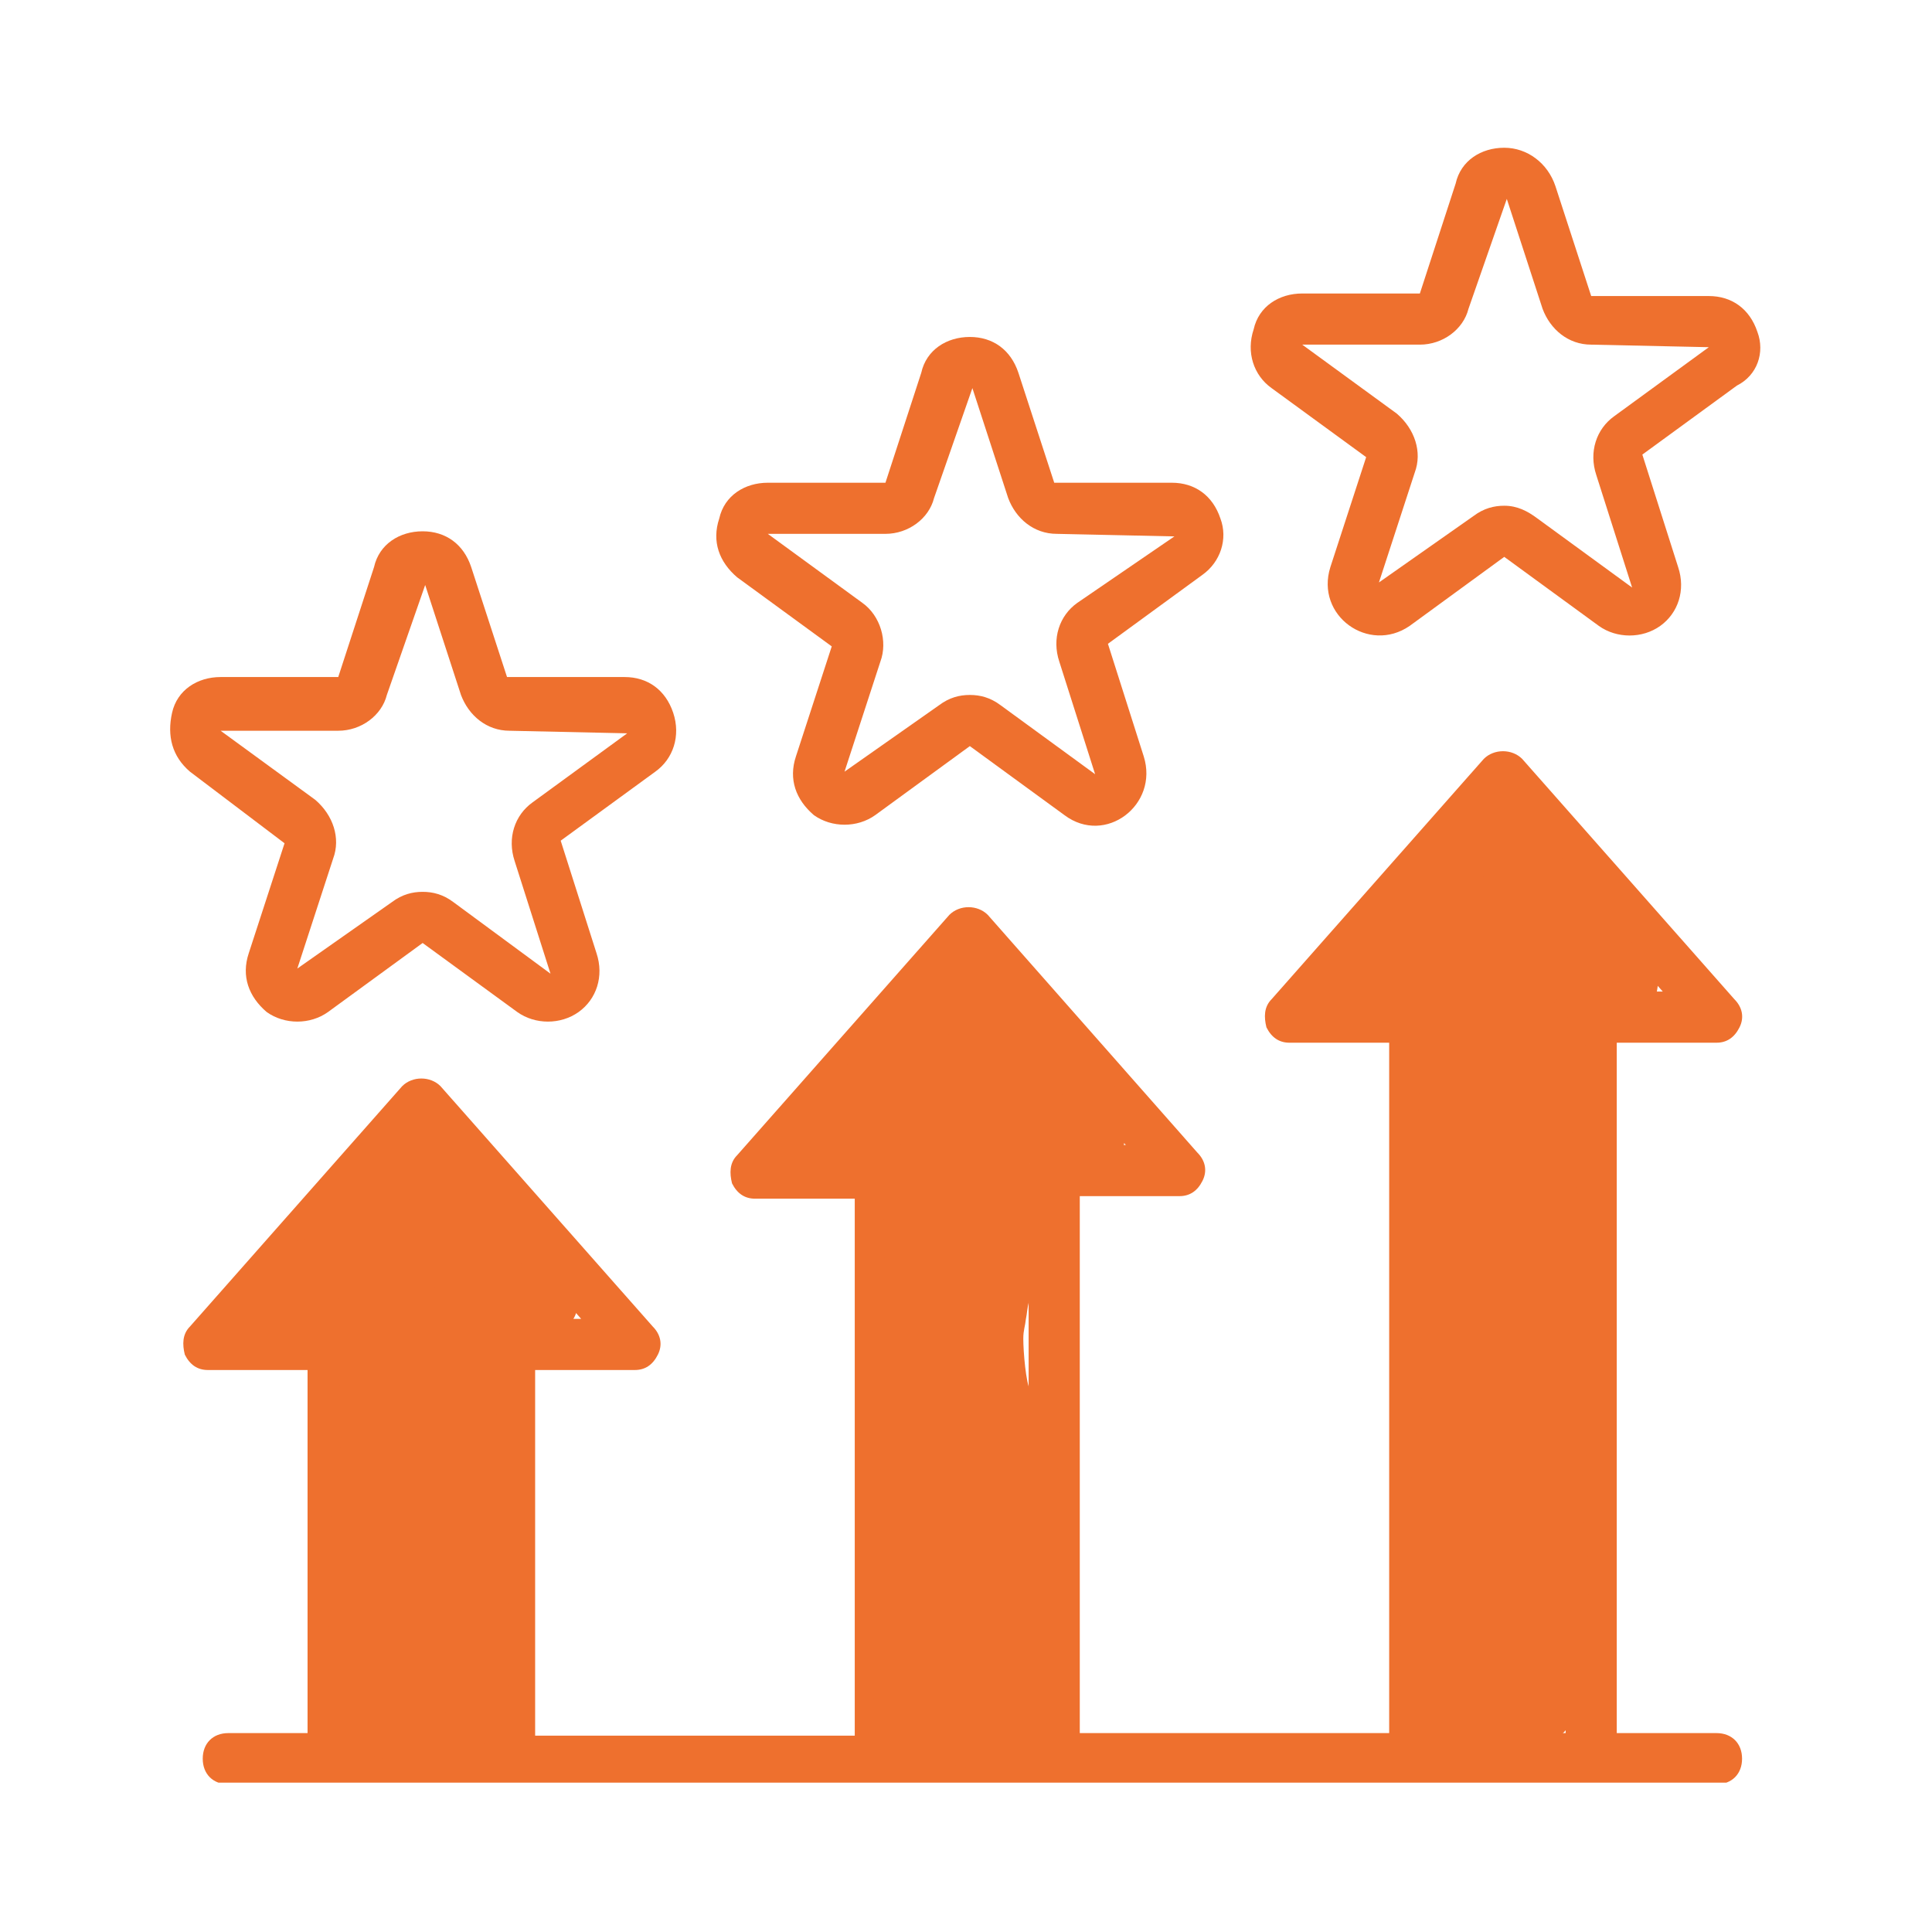 <svg xmlns="http://www.w3.org/2000/svg" xmlns:xlink="http://www.w3.org/1999/xlink" width="300" zoomAndPan="magnify" viewBox="0 0 224.88 225" height="300" preserveAspectRatio="xMidYMid meet" version="1.0"><defs><clipPath id="e9803cddd4"><path d="M 21 87 L 203 87 L 203 207.605 L 21 207.605 Z M 21 87 " clip-rule="nonzero"/></clipPath><clipPath id="3361158764"><path d="M 145 17.207 L 205 17.207 L 205 75 L 145 75 Z M 145 17.207 " clip-rule="nonzero"/></clipPath><clipPath id="7fec54579d"><path d="M 54.379 143.043 L 67.574 143.043 L 67.574 156.617 L 54.379 156.617 Z M 54.379 143.043 " clip-rule="nonzero"/></clipPath><clipPath id="c1ea34b45d"><path d="M 67.539 147.805 C 67.539 152.078 67.09 153.203 66.414 154.027 C 65.816 154.777 64.84 155.527 63.867 155.977 C 62.965 156.426 61.766 156.652 60.719 156.578 C 59.668 156.5 58.543 156.125 57.645 155.602 C 56.746 155.078 55.922 154.18 55.32 153.352 C 54.797 152.453 54.422 151.254 54.422 150.203 C 54.348 149.23 54.57 148.031 54.945 147.055 C 55.395 146.082 56.145 145.184 56.969 144.508 C 57.793 143.91 58.918 143.383 59.895 143.16 C 60.941 143.008 62.141 143.082 63.117 143.383 C 64.164 143.684 65.891 145.031 65.891 145.031 " clip-rule="nonzero"/></clipPath><clipPath id="54d2a33fdd"><path d="M 29.91 143.312 L 45 143.312 L 45 157.172 L 29.91 157.172 Z M 29.91 143.312 " clip-rule="nonzero"/></clipPath><clipPath id="121972e47e"><path d="M 37.855 143.383 C 42.426 144.957 43.703 146.156 44.301 147.43 C 44.902 148.707 44.902 150.578 44.75 151.777 C 44.676 152.605 44.453 153.129 43.926 153.805 C 43.25 154.777 41.68 156.125 40.629 156.578 C 39.879 156.953 39.277 157.102 38.453 157.102 C 37.328 157.027 35.305 156.5 34.258 155.902 C 33.582 155.453 33.133 155.078 32.684 154.402 C 32.082 153.43 31.41 151.402 31.332 150.281 C 31.258 149.457 31.484 148.781 31.707 148.105 C 31.934 147.43 32.156 146.758 32.684 146.156 C 33.508 145.258 35.23 144.133 36.281 143.758 C 37.105 143.457 37.703 143.383 38.531 143.457 C 39.652 143.684 41.527 144.207 42.504 145.109 C 43.551 146.008 44.453 147.73 44.75 148.855 C 44.977 149.605 45.051 150.203 44.902 151.031 C 44.676 152.152 43.777 154.027 43.027 155.004 C 42.504 155.602 42.051 155.977 41.305 156.277 C 40.18 156.727 38.305 157.027 37.031 157.027 C 35.906 156.953 35.008 156.727 34.105 156.277 C 33.133 155.828 32.156 155.227 31.484 154.328 C 30.734 153.203 30.059 151.105 29.984 149.754 C 29.984 148.629 30.359 147.582 30.883 146.684 C 31.484 145.707 32.156 144.883 33.207 144.359 C 34.406 143.684 37.855 143.383 37.855 143.383 " clip-rule="nonzero"/></clipPath><clipPath id="3809ed040e"><path d="M 29.793 144.164 L 42.988 144.164 L 42.988 157.742 L 29.793 157.742 Z M 29.793 144.164 " clip-rule="nonzero"/></clipPath><clipPath id="bf0a2c55ff"><path d="M 42.953 148.93 C 42.953 153.203 42.504 154.328 41.828 155.152 C 41.227 155.977 40.254 156.652 39.277 157.102 C 38.379 157.551 37.18 157.777 36.129 157.699 C 35.082 157.625 33.957 157.25 33.059 156.727 C 32.156 156.203 31.332 155.379 30.734 154.477 C 30.207 153.578 29.836 152.379 29.836 151.328 C 29.758 150.355 29.984 149.156 30.359 148.18 C 30.809 147.207 31.559 146.309 32.383 145.633 C 33.207 145.031 34.332 144.508 35.305 144.359 C 36.355 144.133 37.555 144.207 38.531 144.508 C 39.578 144.809 41.305 146.156 41.305 146.156 " clip-rule="nonzero"/></clipPath><clipPath id="f14167f165"><path d="M 40.227 189.754 L 53.777 189.754 L 53.777 204.145 L 40.227 204.145 Z M 40.227 189.754 " clip-rule="nonzero"/></clipPath><clipPath id="2668f56e2d"><path d="M 40.555 199.078 C 40.328 194.73 41.152 192.934 41.828 191.957 C 42.352 191.359 42.801 190.984 43.551 190.609 C 44.602 190.16 46.625 189.707 47.824 189.785 C 48.648 189.859 49.25 190.008 49.922 190.457 C 50.898 191.059 52.398 192.48 52.996 193.531 C 53.445 194.207 53.598 194.73 53.672 195.629 C 53.672 196.754 53.52 198.629 52.848 199.828 C 52.172 201.027 50.598 202.227 49.625 202.75 C 48.875 203.125 48.273 203.277 47.449 203.277 C 46.324 203.277 44.301 202.75 43.25 202.227 C 42.504 201.852 42.051 201.328 41.602 200.805 C 41.152 200.203 40.777 199.68 40.555 198.855 C 40.254 197.73 40.18 195.707 40.402 194.508 C 40.629 193.758 40.852 193.23 41.379 192.559 C 42.129 191.656 43.625 190.457 44.902 190.008 C 46.25 189.633 48.125 189.859 49.25 190.16 C 50.074 190.383 50.523 190.684 51.199 191.207 C 52.023 192.031 53.148 193.457 53.52 194.883 C 53.895 196.531 53.895 199.004 53.148 200.578 C 52.473 201.926 50.973 203.203 49.547 203.727 C 48.199 204.25 46.102 204.176 44.75 203.727 C 43.703 203.426 42.801 202.676 42.129 201.926 C 41.379 201.102 40.555 199.078 40.555 199.078 " clip-rule="nonzero"/></clipPath><clipPath id="14d385abe9"><path d="M 45.504 190.16 L 59.367 190.16 L 59.367 204.176 L 45.504 204.176 Z M 45.504 190.16 " clip-rule="nonzero"/></clipPath><clipPath id="7847a72dee"><path d="M 46.25 199.977 C 45.574 196.754 45.949 194.73 46.398 193.684 C 46.773 192.934 47.148 192.48 47.824 191.957 C 48.723 191.207 50.375 190.309 51.723 190.234 C 53.148 190.082 54.945 190.684 55.922 191.281 C 56.668 191.656 57.121 192.184 57.57 192.707 C 58.02 193.309 58.469 193.832 58.695 194.582 C 58.992 195.707 59.07 197.805 58.844 198.93 C 58.617 199.754 58.395 200.277 57.867 200.879 C 57.121 201.777 55.621 203.051 54.348 203.426 C 52.996 203.875 51.121 203.652 50 203.352 C 49.25 203.125 48.648 202.676 48.125 202.227 C 47.523 201.777 47 201.328 46.625 200.652 C 46.102 199.605 45.574 197.578 45.574 196.457 C 45.574 195.629 45.727 195.031 46.102 194.281 C 46.625 193.309 47.824 191.734 48.949 191.059 C 50.148 190.383 52.098 190.234 53.223 190.234 C 54.047 190.309 54.645 190.457 55.32 190.906 C 56.297 191.508 57.719 192.707 58.395 193.906 C 59.07 195.254 59.52 197.203 59.219 198.703 C 58.918 200.129 57.867 201.852 56.746 202.828 C 55.547 203.727 53.52 204.176 52.098 204.176 C 50.973 204.176 49.922 203.727 49.023 203.203 C 48.125 202.676 46.699 200.879 46.699 200.879 " clip-rule="nonzero"/></clipPath><clipPath id="17c52e9f72"><path d="M 38.789 191.316 L 52.059 191.316 L 52.059 204.891 L 38.789 204.891 Z M 38.789 191.316 " clip-rule="nonzero"/></clipPath><clipPath id="bb789f2c0c"><path d="M 52.023 196.082 C 52.023 200.352 51.496 201.402 50.898 202.227 C 50.223 203.051 49.25 203.801 48.348 204.25 C 47.375 204.699 46.176 204.926 45.125 204.852 C 44.078 204.777 42.953 204.402 42.051 203.875 C 41.152 203.352 40.328 202.453 39.805 201.551 C 39.277 200.727 38.902 199.527 38.828 198.48 C 38.754 197.43 38.98 196.305 39.43 195.332 C 39.805 194.355 40.555 193.457 41.379 192.781 C 42.203 192.109 43.328 191.656 44.375 191.434 C 45.352 191.281 46.551 191.359 47.598 191.656 C 48.574 191.957 50.297 193.309 50.297 193.309 " clip-rule="nonzero"/></clipPath><clipPath id="fd2e10b698"><path d="M 37.684 137.062 L 60.773 137.062 L 60.773 200.32 L 37.684 200.32 Z M 37.684 137.062 " clip-rule="nonzero"/></clipPath><clipPath id="8fc627935c"><path d="M 41.152 193.156 C 44.602 170.742 45.574 169.543 46.926 168.719 C 48.273 167.895 50.449 167.52 52.023 167.746 C 53.598 168.047 55.395 169.32 56.371 170.445 C 57.195 171.344 57.645 172.469 57.867 173.594 C 58.02 174.719 57.57 175.691 57.645 177.039 C 57.793 178.988 58.918 181.465 59.07 184.012 C 59.293 186.934 59.293 191.207 58.395 193.758 C 57.793 195.629 56.594 197.203 55.395 198.18 C 54.348 198.93 53.148 199.305 51.949 199.453 C 50.824 199.605 49.473 199.453 48.426 199.004 C 47.301 198.629 46.176 197.805 45.426 196.98 C 44.602 196.082 44.227 195.105 43.703 193.758 C 43.027 191.582 42.504 188.133 42.277 184.762 C 41.902 180.34 40.402 173.816 42.277 169.543 C 44.152 165.273 50.672 158.824 53.445 159.125 C 55.547 159.352 57.57 163.621 58.242 166.172 C 58.918 168.57 58.168 170.895 57.793 173.891 C 57.195 178.164 56.219 185.586 54.57 189.484 C 53.52 192.109 51.723 194.508 50.449 195.48 C 49.848 196.004 49.473 196.156 48.723 196.305 C 47.75 196.605 46.176 196.828 44.902 196.605 C 43.703 196.379 42.426 195.781 41.453 195.031 C 40.477 194.281 39.578 193.156 39.055 192.031 C 38.531 190.984 38.23 189.559 38.305 188.285 C 38.379 187.086 38.828 185.734 39.43 184.688 C 40.027 183.562 41.754 181.762 42.129 181.914 C 42.652 182.289 39.879 192.184 39.129 192.184 C 38.531 192.184 37.93 188.211 37.781 185.359 C 37.555 180.637 39.652 171.941 39.73 166.246 C 39.805 161.598 38.68 156.578 38.98 153.578 C 39.129 151.93 39.355 150.953 39.953 149.832 C 40.477 148.707 41.305 147.582 42.504 146.906 C 43.926 146.008 46.477 145.406 48.125 145.48 C 49.473 145.559 50.672 146.082 51.797 146.906 C 53.07 147.883 54.195 149.68 55.094 151.629 C 56.219 154.328 57.27 159.199 57.27 161.75 C 57.27 163.324 57.043 164.449 56.371 165.57 C 55.547 167.07 53.82 168.871 52.098 169.543 C 50.449 170.219 47.898 170.07 46.324 169.621 C 44.977 169.246 43.926 168.57 43.027 167.445 C 41.977 166.172 41.004 163.996 40.93 162.125 C 40.777 160.023 42.203 158.227 42.801 155.602 C 43.551 151.777 43.477 144.359 44.824 141.508 C 45.5 140.012 46.25 139.262 47.449 138.586 C 48.875 137.688 51.273 136.938 53.07 137.16 C 54.871 137.387 57.043 138.512 58.242 139.859 C 59.441 141.211 60.27 143.535 60.344 145.332 C 60.344 146.98 59.441 149.082 58.617 150.281 C 58.094 151.105 57.418 151.629 56.746 152.152 C 55.996 152.605 55.32 153.055 54.27 153.203 C 52.922 153.504 50.598 153.578 49.023 152.977 C 47.523 152.305 45.875 150.73 45.051 149.531 C 44.453 148.707 44.227 147.957 44.078 147.055 C 43.852 146.23 43.777 145.406 43.926 144.434 C 44.227 143.008 45.277 140.762 46.102 139.637 C 46.773 138.887 47.301 138.438 48.273 138.062 C 49.547 137.461 51.797 136.938 53.445 137.238 C 55.094 137.461 57.043 138.734 58.094 139.637 C 58.844 140.309 59.219 141.059 59.594 141.883 C 59.969 142.633 60.27 143.457 60.27 144.434 C 60.344 145.855 59.742 148.258 59.145 149.531 C 58.695 150.43 58.242 151.031 57.418 151.555 C 56.297 152.379 53.973 153.352 52.547 153.504 C 51.574 153.652 50.824 153.578 49.922 153.203 C 48.574 152.754 46.551 151.629 45.574 150.281 C 44.527 149.004 43.926 146.906 43.852 145.332 C 43.852 143.984 44.227 142.633 44.824 141.508 C 45.426 140.387 46.398 139.262 47.449 138.586 C 48.5 137.836 49.848 137.312 51.121 137.16 C 52.398 137.012 53.82 137.16 55.02 137.613 C 56.219 138.062 57.418 138.887 58.242 139.859 C 59.07 140.836 59.668 141.809 60.117 143.383 C 60.793 146.082 60.941 151.328 60.27 155.227 C 59.441 159.273 57.496 164.82 55.32 167.223 C 53.82 168.871 51.871 169.695 50.223 170.07 C 48.875 170.293 47.523 170.07 46.324 169.621 C 45.125 169.246 43.926 168.422 43.027 167.445 C 42.203 166.547 41.754 165.57 41.152 164.074 C 40.254 161.523 38.902 156.203 38.98 153.578 C 38.98 152.004 39.355 150.953 39.953 149.832 C 40.477 148.707 41.453 147.582 42.504 146.906 C 43.551 146.156 44.902 145.633 46.176 145.48 C 47.375 145.332 48.875 145.559 50 146.008 C 51.199 146.457 52.398 147.281 53.223 148.18 C 54.121 149.156 54.645 150.055 55.094 151.629 C 55.77 154.477 55.395 159.426 55.246 164.148 C 55.02 170.219 54.496 179.438 53.445 185.137 C 52.695 189.258 52.398 193.758 50.449 195.48 C 49.098 196.754 46.551 196.754 44.902 196.605 C 43.625 196.457 42.426 195.781 41.453 195.031 C 40.477 194.281 39.504 193.309 39.055 192.031 C 38.453 190.535 38.156 188.133 38.68 186.41 C 39.129 184.762 42.352 182.738 42.129 181.914 C 41.977 181.465 40.555 181.84 40.254 181.238 C 39.277 179.516 41.152 167.969 42.652 167.594 C 43.777 167.371 44.902 172.316 46.926 172.918 C 49.547 173.742 55.922 168.121 57.867 169.543 C 60.043 171.195 57.27 180.562 57.57 184.688 C 57.719 187.535 58.844 189.785 58.617 191.957 C 58.469 193.758 57.867 195.707 56.746 196.98 C 55.621 198.18 53.672 199.23 51.949 199.453 C 50.297 199.68 48.125 199.078 46.773 198.18 C 45.426 197.203 44.375 195.93 43.703 193.758 C 42.426 189.484 42.727 176.516 43.777 172.77 C 44.227 171.27 44.676 170.594 45.574 169.77 C 46.699 168.797 48.648 167.746 50.223 167.672 C 51.871 167.594 53.895 168.195 55.172 169.168 C 56.445 170.145 57.418 171.492 57.867 173.594 C 58.77 177.941 56.445 191.059 54.723 195.254 C 53.895 197.203 53.07 198.328 51.797 199.152 C 50.523 199.977 48.5 200.43 47 200.203 C 45.5 199.977 43.703 198.93 42.727 197.805 C 41.754 196.605 41.152 193.156 41.152 193.156 " clip-rule="nonzero"/></clipPath><clipPath id="2eaead75b2"><path d="M 40.758 131.293 L 54.363 131.293 L 54.363 145.355 L 40.758 145.355 Z M 40.758 131.293 " clip-rule="nonzero"/></clipPath><clipPath id="9aa3b87869"><path d="M 54.348 138.586 C 53.52 141.809 52.32 143.457 51.422 144.133 C 50.746 144.656 50.223 144.883 49.398 145.109 C 48.273 145.258 46.324 145.332 45.051 144.809 C 43.852 144.359 42.504 143.008 41.828 142.035 C 41.305 141.359 41.152 140.684 41.004 140.012 C 40.852 139.336 40.703 138.66 40.852 137.836 C 41.078 136.711 41.977 134.84 42.652 133.863 C 43.176 133.266 43.625 132.891 44.453 132.59 C 45.5 132.141 47.523 131.766 48.723 131.84 C 49.547 131.914 50.074 132.141 50.746 132.59 C 51.723 133.188 53.148 134.465 53.746 135.738 C 54.348 136.938 54.348 138.887 54.195 140.012 C 54.121 140.836 53.746 141.434 53.371 142.035 C 52.996 142.633 52.621 143.234 51.949 143.684 C 51.047 144.359 49.324 145.258 47.973 145.332 C 46.625 145.406 44.824 144.734 43.777 144.133 C 43.102 143.758 42.652 143.309 42.203 142.633 C 41.602 141.66 40.852 139.934 40.852 138.586 C 40.777 137.086 41.305 135.137 42.203 133.938 C 43.176 132.738 44.824 131.691 46.324 131.465 C 47.824 131.164 49.848 131.613 51.047 132.289 C 52.098 132.812 52.848 133.641 53.371 134.539 C 53.895 135.438 54.348 137.688 54.348 137.688 " clip-rule="nonzero"/></clipPath><clipPath id="147160b289"><path d="M 38.34 139.219 L 51.609 139.219 L 51.609 152.793 L 38.34 152.793 Z M 38.34 139.219 " clip-rule="nonzero"/></clipPath><clipPath id="667a9c837a"><path d="M 51.574 143.984 C 51.574 148.258 51.047 149.305 50.449 150.129 C 49.773 150.953 48.801 151.703 47.898 152.152 C 46.926 152.605 45.727 152.828 44.676 152.754 C 43.625 152.68 42.504 152.305 41.602 151.777 C 40.703 151.254 39.879 150.355 39.355 149.457 C 38.828 148.555 38.453 147.43 38.379 146.383 C 38.305 145.332 38.531 144.207 38.98 143.234 C 39.355 142.258 40.105 141.359 40.93 140.684 C 41.754 140.012 42.879 139.562 43.926 139.336 C 44.902 139.188 46.102 139.262 47.148 139.562 C 48.125 139.859 49.848 141.211 49.848 141.211 " clip-rule="nonzero"/></clipPath><clipPath id="c6e449c6a2"><path d="M 93.809 124.527 L 107.082 124.527 L 107.082 138.102 L 93.809 138.102 Z M 93.809 124.527 " clip-rule="nonzero"/></clipPath><clipPath id="af9bf403eb"><path d="M 107.043 129.293 C 107.043 133.562 106.52 134.688 105.918 135.512 C 105.242 136.336 104.344 137.086 103.371 137.461 C 102.395 137.91 101.27 138.137 100.223 138.062 C 99.172 137.988 97.973 137.613 97.074 137.086 C 96.25 136.562 95.348 135.738 94.824 134.84 C 94.301 133.938 93.926 132.812 93.852 131.766 C 93.773 130.715 94 129.516 94.449 128.543 C 94.898 127.641 95.648 126.668 96.473 125.992 C 97.297 125.395 98.348 124.867 99.398 124.719 C 100.445 124.492 101.645 124.57 102.621 124.867 C 103.594 125.168 105.395 126.594 105.395 126.594 " clip-rule="nonzero"/></clipPath><clipPath id="9dbe9434e6"><path d="M 93.809 124.301 L 107.082 124.301 L 107.082 137.875 L 93.809 137.875 Z M 93.809 124.301 " clip-rule="nonzero"/></clipPath><clipPath id="a27216b674"><path d="M 107.043 129.066 C 107.043 133.34 106.52 134.465 105.918 135.289 C 105.242 136.113 104.344 136.863 103.371 137.238 C 102.395 137.688 101.27 137.91 100.223 137.836 C 99.172 137.762 97.973 137.387 97.074 136.863 C 96.25 136.336 95.348 135.512 94.824 134.613 C 94.301 133.715 93.926 132.59 93.852 131.539 C 93.773 130.492 94 129.293 94.449 128.316 C 94.898 127.418 95.648 126.441 96.473 125.77 C 97.297 125.168 98.348 124.645 99.398 124.492 C 100.445 124.27 101.645 124.344 102.621 124.645 C 103.594 124.945 105.395 126.367 105.395 126.367 " clip-rule="nonzero"/></clipPath><clipPath id="ade821014d"><path d="M 92.91 124.527 L 106.18 124.527 L 106.18 138.102 L 92.91 138.102 Z M 92.91 124.527 " clip-rule="nonzero"/></clipPath><clipPath id="aa7a2dcbb7"><path d="M 106.145 129.293 C 106.145 133.562 105.617 134.688 105.02 135.512 C 104.344 136.336 103.445 137.086 102.469 137.461 C 101.496 137.91 100.297 138.137 99.32 138.062 C 98.273 137.988 97.074 137.613 96.172 137.086 C 95.273 136.562 94.449 135.738 93.926 134.84 C 93.398 133.938 93.023 132.812 92.949 131.766 C 92.875 130.715 93.102 129.516 93.551 128.543 C 94 127.641 94.75 126.668 95.5 125.992 C 96.324 125.395 97.449 124.867 98.496 124.719 C 99.473 124.492 100.672 124.57 101.723 124.867 C 102.695 125.168 104.496 126.594 104.496 126.594 " clip-rule="nonzero"/></clipPath><clipPath id="26b6848c08"><path d="M 117.945 124.078 L 131.219 124.078 L 131.219 137.652 L 117.945 137.652 Z M 117.945 124.078 " clip-rule="nonzero"/></clipPath><clipPath id="1efb369263"><path d="M 131.18 128.84 C 131.18 133.113 130.656 134.238 130.055 135.062 C 129.383 135.887 128.48 136.637 127.508 137.012 C 126.531 137.461 125.332 137.688 124.359 137.613 C 123.309 137.535 122.109 137.16 121.211 136.637 C 120.312 136.113 119.484 135.289 118.961 134.387 C 118.438 133.488 118.062 132.363 117.988 131.316 C 117.91 130.266 118.137 129.066 118.586 128.09 C 119.035 127.191 119.785 126.219 120.535 125.543 C 121.359 124.945 122.484 124.418 123.535 124.27 C 124.508 124.043 125.707 124.117 126.758 124.418 C 127.73 124.719 129.531 126.145 129.531 126.145 " clip-rule="nonzero"/></clipPath><clipPath id="6a44fdba5a"><path d="M 100.738 122.141 L 123.973 122.141 L 123.973 136.793 L 100.738 136.793 Z M 100.738 122.141 " clip-rule="nonzero"/></clipPath><clipPath id="d46ad24fed"><path d="M 117.312 136.188 C 104.719 136.188 103.52 135.438 102.547 134.387 C 101.645 133.34 100.895 131.691 100.82 130.266 C 100.746 128.84 101.348 126.969 101.945 125.918 C 102.32 125.168 102.77 124.719 103.445 124.27 C 104.496 123.594 106.293 122.77 107.719 122.77 C 109.066 122.695 110.789 123.293 111.988 124.117 C 113.113 124.945 114.09 126.668 114.539 127.793 C 114.84 128.543 114.914 129.141 114.84 130.039 C 114.688 131.238 114.164 133.113 113.266 134.164 C 112.363 135.289 110.566 136.188 109.441 136.562 C 108.617 136.863 107.941 136.785 107.191 136.711 C 106.441 136.637 105.77 136.562 105.02 136.188 C 103.895 135.586 102.395 134.387 101.723 133.113 C 100.973 131.914 100.82 129.965 100.895 128.766 C 100.973 127.867 101.121 127.344 101.57 126.594 C 102.172 125.543 103.145 124.195 104.793 123.445 C 107.566 122.168 115.289 121.797 118.438 122.621 C 120.312 123.07 121.66 123.969 122.559 125.168 C 123.461 126.367 123.984 128.316 123.91 129.816 C 123.758 131.391 122.934 133.188 121.809 134.238 C 120.762 135.289 117.312 136.188 117.312 136.188 " clip-rule="nonzero"/></clipPath><clipPath id="fb88b4b1da"><path d="M 106.027 111.934 L 119.223 111.934 L 119.223 125.508 L 106.027 125.508 Z M 106.027 111.934 " clip-rule="nonzero"/></clipPath><clipPath id="8fb3086d31"><path d="M 119.188 116.699 C 119.262 120.969 118.738 122.02 118.062 122.844 C 117.461 123.668 116.488 124.418 115.512 124.867 C 114.613 125.316 113.414 125.469 112.363 125.469 C 111.316 125.395 110.191 125.02 109.293 124.492 C 108.391 123.969 107.566 123.07 106.969 122.168 C 106.441 121.27 106.145 120.145 106.07 119.098 C 105.992 118.047 106.219 116.922 106.594 115.949 C 107.043 114.973 107.793 114 108.617 113.398 C 109.441 112.727 110.566 112.273 111.539 112.051 C 112.59 111.898 113.789 111.977 114.766 112.273 C 115.812 112.574 117.539 113.926 117.539 113.926 " clip-rule="nonzero"/></clipPath><clipPath id="0d9f520044"><path d="M 98.531 118.004 L 111.805 118.004 L 111.805 131.582 L 98.531 131.582 Z M 98.531 118.004 " clip-rule="nonzero"/></clipPath><clipPath id="7f594e76c0"><path d="M 111.766 122.77 C 111.766 127.043 111.316 128.168 110.641 128.918 C 109.965 129.742 109.066 130.492 108.094 130.941 C 107.117 131.391 105.992 131.613 104.945 131.539 C 103.895 131.465 102.77 131.09 101.871 130.566 C 100.973 130.039 100.07 129.141 99.547 128.316 C 99.023 127.418 98.648 126.219 98.574 125.168 C 98.574 124.117 98.723 122.996 99.172 122.02 C 99.621 121.047 100.371 120.145 101.195 119.473 C 102.02 118.871 103.07 118.348 104.121 118.121 C 105.168 117.973 106.367 118.047 107.344 118.348 C 108.316 118.648 110.117 119.996 110.117 119.996 " clip-rule="nonzero"/></clipPath><clipPath id="03610dd793"><path d="M 111 115.082 L 124.246 115.082 L 124.246 128.656 L 111 128.656 Z M 111 115.082 " clip-rule="nonzero"/></clipPath><clipPath id="056d27350d"><path d="M 124.207 119.848 C 124.207 124.117 123.684 125.168 123.086 125.992 C 122.41 126.816 121.434 127.566 120.535 128.016 C 119.562 128.465 118.363 128.691 117.312 128.617 C 116.262 128.543 115.137 128.168 114.238 127.641 C 113.34 127.117 112.516 126.219 111.992 125.316 C 111.391 124.418 111.09 123.293 111.016 122.246 C 110.941 121.195 111.164 120.07 111.617 119.098 C 111.992 118.121 112.738 117.223 113.562 116.547 C 114.391 115.875 115.512 115.422 116.562 115.199 C 117.539 115.047 118.738 115.125 119.785 115.422 C 120.762 115.723 122.484 117.074 122.484 117.074 " clip-rule="nonzero"/></clipPath><clipPath id="c0d26bd717"><path d="M 99.664 131.359 L 123.492 131.359 L 123.492 206.191 L 99.664 206.191 Z M 99.664 131.359 " clip-rule="nonzero"/></clipPath><clipPath id="6268eeca11"><path d="M 99.773 171.867 C 101.348 161.074 102.547 158.449 102.996 155.902 C 103.445 153.504 103.746 149.305 103.668 148.93 C 103.668 148.855 103.594 148.855 103.594 148.855 C 103.594 148.855 103.445 148.332 103.293 148.031 C 103.219 147.805 103.07 147.281 102.996 147.281 C 102.996 147.281 102.996 146.684 102.922 146.457 C 102.922 146.156 102.844 146.008 102.844 145.559 C 102.77 144.734 102.844 142.484 102.844 141.359 C 102.77 140.461 102.621 139.785 102.621 139.109 C 102.547 138.512 102.547 137.988 102.621 137.461 C 102.695 136.938 102.844 136.414 102.996 135.887 C 103.219 135.363 103.445 134.84 103.82 134.387 C 104.121 133.938 104.496 133.562 104.867 133.188 C 105.32 132.812 105.77 132.516 106.219 132.289 C 106.742 131.988 107.27 131.84 107.793 131.691 C 108.316 131.539 108.844 131.465 109.441 131.465 C 109.965 131.465 110.492 131.539 111.09 131.691 C 111.617 131.84 112.141 132.066 112.59 132.289 C 112.965 132.438 113.039 132.738 113.414 132.891 C 114.164 133.039 115.738 132.066 116.863 132.516 C 118.438 133.188 120.461 136.039 121.285 138.137 C 122.109 140.16 121.961 142.785 121.734 145.031 C 121.434 147.207 120.16 149.906 119.785 151.48 C 119.562 152.379 119.562 152.902 119.41 153.652 C 119.336 154.402 119.113 154.926 119.113 155.902 C 119.113 157.402 119.41 161.074 119.938 161.973 C 120.086 162.273 120.535 162.5 120.535 162.5 C 120.609 162.5 120.91 163.023 121.137 163.246 C 121.359 163.547 121.734 164.074 121.734 164.074 C 121.734 164.074 122.035 164.746 122.109 164.973 C 122.109 165.047 122.109 165.121 122.184 165.121 C 122.184 165.121 122.184 165.047 122.184 165.047 C 122.184 165.047 122.184 165.195 122.184 165.273 C 122.258 165.422 122.484 165.797 122.484 165.797 C 122.484 165.871 122.559 166.473 122.633 166.77 C 122.633 167.07 122.785 167.746 122.785 167.746 C 122.785 167.746 122.711 168.121 122.711 168.496 C 122.711 169.246 123.16 170.895 123.234 172.395 C 123.383 174.344 123.309 176.891 123.309 179.141 C 123.309 181.465 123.309 183.711 123.309 185.961 C 123.383 188.211 123.609 190.457 123.383 192.707 C 123.16 195.18 123.16 198.18 122.035 200.352 C 120.984 202.527 118.887 205.074 116.711 205.824 C 114.312 206.574 110.641 205.676 108.242 204.477 C 105.992 203.426 103.746 201.402 102.469 199.305 C 101.195 197.281 100.82 194.656 100.445 192.258 C 100.07 190.008 100.148 187.684 100.07 185.438 C 99.996 183.188 99.848 180.938 99.848 178.613 C 99.773 176.367 99.773 171.867 99.773 171.867 " clip-rule="nonzero"/></clipPath><clipPath id="38c817597c"><path d="M 159.113 103.871 L 186.23 103.871 L 186.23 204.594 L 159.113 204.594 Z M 159.113 103.871 " clip-rule="nonzero"/></clipPath><clipPath id="d424b0280c"><path d="M 172.184 190.684 C 174.281 191.582 170.535 196.754 169.633 196.531 C 168.809 196.305 169.035 191.957 168.961 189.109 C 168.887 185.285 168.961 178.539 169.785 175.617 C 170.16 174.191 170.684 173.367 171.434 172.469 C 172.184 171.645 173.156 170.895 174.355 170.52 C 175.781 170.07 178.18 170.07 179.605 170.52 C 180.805 170.895 181.777 171.57 182.527 172.543 C 183.426 173.742 183.953 175.617 184.402 177.492 C 184.852 179.59 185 182.363 184.852 184.762 C 184.625 187.16 183.953 189.484 183.129 191.734 C 182.301 193.98 181.555 196.605 179.828 198.18 C 178.105 199.754 175.18 201.027 172.859 201.027 C 170.461 201.027 167.234 199.902 165.66 198.254 C 164.164 196.68 163.637 194.656 163.262 191.582 C 162.363 185.062 164.688 169.02 165.738 160.848 C 166.484 155.301 165.586 149.754 168.211 147.055 C 170.832 144.434 178.703 143.309 181.328 144.734 C 183.277 145.781 183.652 148.629 184.25 151.703 C 185.152 156.875 185.902 168.645 183.504 173.891 C 181.852 177.715 177.953 181.688 175.18 181.914 C 172.707 182.137 169.184 179.215 167.836 176.965 C 166.484 174.941 166.938 173.145 166.637 169.543 C 165.961 160.625 163.711 130.191 165.961 122.77 C 166.711 120.145 167.91 119.023 169.258 117.973 C 170.309 117.148 171.582 116.699 172.934 116.621 C 174.582 116.473 177.129 117.148 178.555 117.973 C 179.754 118.723 180.578 119.77 181.18 120.895 C 181.777 122.02 181.93 123.07 182.078 124.719 C 182.453 127.719 182.602 134.465 181.852 137.312 C 181.477 138.887 180.879 139.859 180.055 140.836 C 179.23 141.734 178.031 142.559 176.832 143.008 C 175.633 143.457 174.207 143.684 172.934 143.535 C 171.66 143.383 170.309 142.934 169.258 142.109 C 167.91 141.059 166.484 139.336 165.961 137.312 C 165.211 134.84 165.738 131.465 166.262 127.867 C 166.938 123.219 168.359 115.199 170.234 111.676 C 171.359 109.578 172.484 108.152 174.133 107.328 C 175.707 106.43 178.18 106.129 179.902 106.578 C 181.703 107.027 183.652 108.602 184.703 109.875 C 185.602 111 186.051 112.051 186.125 113.551 C 186.199 115.875 184.926 119.695 183.578 122.395 C 182.152 125.094 180.129 128.543 177.582 129.742 C 175.105 130.941 170.984 131.164 168.734 129.965 C 166.562 128.766 164.988 125.316 164.238 122.77 C 163.562 120.445 162.887 116.398 164.086 115.5 C 165.438 114.449 172.934 117.449 173.008 118.348 C 173.008 118.945 170.609 119.848 169.336 120.145 C 168.137 120.445 166.711 120.594 165.438 120.145 C 163.789 119.695 161.613 118.195 160.562 116.848 C 159.738 115.797 159.363 114.449 159.215 113.176 C 158.988 111.898 159.215 110.477 159.664 109.277 C 160.113 108.078 160.938 106.879 161.914 105.977 C 162.812 105.152 165.211 103.953 165.363 104.18 C 165.66 104.48 159.516 111.449 159.141 111.301 C 158.914 111.152 160.266 107.703 161.391 106.504 C 162.512 105.305 164.688 104.328 166.035 104.031 C 167.012 103.805 167.836 103.879 168.66 104.031 C 169.559 104.18 170.383 104.328 171.207 104.855 C 172.406 105.605 174.133 107.18 174.883 108.676 C 175.555 110.176 175.633 112.5 175.406 113.926 C 175.258 114.898 175.031 115.574 174.434 116.398 C 173.605 117.598 171.957 119.172 170.383 119.848 C 168.887 120.445 166.562 120.371 165.137 120.145 C 164.164 119.922 163.488 119.473 162.738 119.023 C 161.988 118.496 161.312 117.973 160.789 117.148 C 160.039 115.949 159.215 113.551 159.141 112.125 C 159.066 111.152 159.141 110.477 159.516 109.5 C 160.113 108.227 161.613 106.203 162.738 105.305 C 163.488 104.703 164.164 104.406 165.137 104.18 C 166.562 103.953 168.887 103.879 170.383 104.48 C 171.957 105.078 173.605 106.727 174.434 107.926 C 175.031 108.754 175.48 109.352 175.406 110.402 C 175.258 112.574 171.809 119.023 169.336 120.145 C 167.609 120.969 165.062 120.145 163.562 119.473 C 162.289 118.945 161.312 118.047 160.562 116.848 C 159.738 115.422 158.988 113.023 159.141 111.227 C 159.363 109.352 160.715 107.18 161.914 105.977 C 162.812 105.004 164.086 104.406 165.363 104.18 C 166.859 103.879 168.512 104.254 170.383 104.629 C 172.781 105.23 177.43 105.754 178.555 107.629 C 179.605 109.578 178.48 115.199 176.98 116.098 C 175.48 116.922 170.383 115.047 169.785 113.625 C 169.258 112.352 171.133 109.652 172.484 108.453 C 173.832 107.254 176.156 106.352 177.953 106.352 C 179.754 106.352 182.078 107.18 183.426 108.379 C 184.777 109.578 185.824 111.375 186.125 113.551 C 186.574 117.074 183.652 123.52 182.902 127.793 C 182.301 131.238 182.602 134.988 181.852 137.312 C 181.402 138.812 180.879 139.859 180.055 140.836 C 179.23 141.734 178.105 142.633 176.832 143.008 C 175.258 143.535 172.707 143.684 170.984 143.008 C 169.336 142.41 167.535 140.609 166.637 139.188 C 165.961 137.988 165.887 137.012 165.66 135.363 C 165.363 132.438 164.91 125.844 165.961 122.77 C 166.637 120.672 167.762 119.023 169.258 117.973 C 170.758 116.996 173.082 116.398 174.883 116.621 C 176.68 116.848 178.855 117.973 180.055 119.32 C 181.254 120.672 181.555 121.945 182.078 124.719 C 183.578 132.438 186.277 168.047 182.527 170.145 C 180.953 171.043 178.18 166.32 175.855 166.02 C 173.383 165.723 169.258 169.543 168.059 168.645 C 166.859 167.82 167.684 163.848 168.059 161.523 C 168.434 159.199 168.586 155.527 170.309 154.629 C 172.559 153.43 180.055 154.926 182.078 157.926 C 184.926 162.047 181.18 175.766 179.902 181.238 C 179.23 184.312 179.004 187.535 177.355 188.211 C 175.555 188.961 170.684 186.711 169.41 184.688 C 168.137 182.586 169.184 177.789 169.785 175.617 C 170.16 174.266 170.684 173.367 171.434 172.469 C 172.184 171.645 173.309 170.895 174.355 170.52 C 175.406 170.07 176.68 169.844 177.879 170.07 C 179.379 170.367 181.477 171.27 182.527 172.543 C 183.578 173.742 184.027 175.168 184.402 177.492 C 185.078 182.363 185.676 197.355 182.301 201.477 C 180.055 204.176 174.582 204.402 172.031 204.477 C 170.609 204.551 169.633 204.176 168.66 203.727 C 167.684 203.277 166.711 202.75 166.035 201.852 C 165.137 200.727 164.461 198.629 164.387 197.281 C 164.312 196.156 164.688 195.031 165.211 194.133 C 165.738 193.23 166.484 192.332 167.461 191.734 C 168.66 191.059 172.184 190.684 172.184 190.684 " clip-rule="nonzero"/></clipPath><clipPath id="49ebadfe71"><path d="M 155.652 107.211 L 168.848 107.211 L 168.848 120.711 L 155.652 120.711 Z M 155.652 107.211 " clip-rule="nonzero"/></clipPath><clipPath id="7d2c108be1"><path d="M 168.809 111.977 C 168.887 116.172 168.359 117.297 167.684 118.121 C 167.086 118.945 166.113 119.695 165.137 120.145 C 164.238 120.52 163.039 120.746 161.988 120.672 C 160.938 120.672 159.816 120.297 158.914 119.77 C 158.016 119.172 157.191 118.348 156.59 117.449 C 156.066 116.547 155.766 115.422 155.691 114.375 C 155.617 113.324 155.844 112.125 156.215 111.227 C 156.668 110.25 157.414 109.277 158.242 108.676 C 159.066 108.004 160.191 107.551 161.164 107.328 C 162.215 107.18 163.414 107.18 164.387 107.551 C 165.438 107.852 167.16 109.203 167.16 109.203 " clip-rule="nonzero"/></clipPath><clipPath id="001cee71e3"><path d="M 166.672 94.094 L 179.941 94.094 L 179.941 107.668 L 166.672 107.668 Z M 166.672 94.094 " clip-rule="nonzero"/></clipPath><clipPath id="072859e712"><path d="M 179.902 98.855 C 179.902 103.129 179.379 104.254 178.781 105.078 C 178.105 105.902 177.207 106.578 176.23 107.027 C 175.258 107.477 174.059 107.703 173.082 107.629 C 172.031 107.551 170.832 107.18 169.934 106.652 C 169.035 106.129 168.211 105.305 167.684 104.406 C 167.16 103.504 166.785 102.305 166.711 101.258 C 166.637 100.281 166.859 99.082 167.312 98.109 C 167.762 97.133 168.434 96.234 169.258 95.559 C 170.086 94.961 171.207 94.434 172.258 94.285 C 173.234 94.059 174.434 94.137 175.48 94.434 C 176.457 94.734 178.254 96.082 178.254 96.082 " clip-rule="nonzero"/></clipPath><clipPath id="db561fe59d"><path d="M 163.469 99.516 L 177.301 99.516 L 177.301 113.043 L 163.469 113.043 Z M 163.469 99.516 " clip-rule="nonzero"/></clipPath><clipPath id="01d2ae9109"><path d="M 170.535 99.531 C 175.332 101.332 175.707 101.93 176.082 102.531 C 176.531 103.129 176.906 103.656 177.055 104.48 C 177.281 105.605 177.281 107.551 176.832 108.828 C 176.305 110.102 174.957 111.375 173.98 112.125 C 173.309 112.574 172.781 112.801 171.957 112.875 C 170.832 113.023 168.734 112.801 167.684 112.426 C 166.938 112.125 166.41 111.824 165.887 111.227 C 165.062 110.324 164.164 108.527 163.863 107.402 C 163.637 106.578 163.711 105.902 163.863 105.23 C 163.938 104.48 164.086 103.805 164.539 103.129 C 165.211 102.156 166.41 100.73 167.684 100.133 C 168.887 99.605 170.832 99.531 171.957 99.684 C 172.781 99.832 173.309 100.059 173.98 100.508 C 174.957 101.18 176.305 102.754 176.832 103.805 C 177.129 104.555 177.281 105.078 177.281 105.902 C 177.207 107.102 176.68 109.051 176.082 110.102 C 175.707 110.777 175.332 111.227 174.582 111.676 C 173.605 112.273 171.809 112.949 170.535 113.023 C 169.41 113.102 168.285 112.875 167.387 112.352 C 166.41 111.898 165.512 111.301 164.836 110.324 C 164.086 109.203 163.414 107.18 163.562 105.68 C 163.711 104.254 164.539 102.379 165.66 101.406 C 166.711 100.355 170.086 99.531 170.086 99.531 " clip-rule="nonzero"/></clipPath><clipPath id="a320af3e3d"><path d="M 171.617 98.816 L 184.891 98.816 L 184.891 112.391 L 171.617 112.391 Z M 171.617 98.816 " clip-rule="nonzero"/></clipPath><clipPath id="a17b9c8da2"><path d="M 184.852 103.578 C 184.852 107.852 184.402 108.977 183.727 109.801 C 183.051 110.625 182.152 111.375 181.18 111.75 C 180.203 112.199 179.078 112.426 178.031 112.352 C 176.98 112.273 175.855 111.898 174.957 111.375 C 174.059 110.852 173.156 110.027 172.633 109.125 C 172.109 108.227 171.734 107.102 171.66 106.055 C 171.582 105.004 171.809 103.805 172.258 102.832 C 172.707 101.93 173.457 100.957 174.281 100.281 C 175.105 99.684 176.156 99.156 177.207 99.008 C 178.254 98.781 179.453 98.855 180.43 99.156 C 181.402 99.457 183.203 100.883 183.203 100.883 " clip-rule="nonzero"/></clipPath><clipPath id="1ae3119bfb"><path d="M 180.012 106.461 L 193.211 106.461 L 193.211 120.035 L 180.012 120.035 Z M 180.012 106.461 " clip-rule="nonzero"/></clipPath><clipPath id="1f9feed7a9"><path d="M 193.172 111.301 C 193.172 115.5 192.723 116.621 192.047 117.449 C 191.449 118.273 190.473 119.023 189.5 119.473 C 188.598 119.848 187.398 120.07 186.352 119.996 C 185.301 119.996 184.176 119.621 183.277 119.098 C 182.379 118.496 181.555 117.672 180.953 116.773 C 180.43 115.875 180.055 114.75 180.055 113.699 C 179.98 112.648 180.203 111.449 180.578 110.551 C 181.027 109.578 181.777 108.602 182.602 108.004 C 183.426 107.328 184.551 106.879 185.527 106.652 C 186.574 106.43 187.773 106.504 188.75 106.879 C 189.797 107.18 191.523 108.527 191.523 108.527 " clip-rule="nonzero"/></clipPath><clipPath id="633c2c5d1a"><path d="M 176.863 103.312 L 190.062 103.312 L 190.062 116.887 L 176.863 116.887 Z M 176.863 103.312 " clip-rule="nonzero"/></clipPath><clipPath id="8a39f915d4"><path d="M 190.023 108.152 C 190.023 112.352 189.574 113.473 188.898 114.301 C 188.301 115.125 187.324 115.875 186.352 116.246 C 185.449 116.699 184.25 116.922 183.203 116.848 C 182.152 116.773 181.027 116.473 180.129 115.875 C 179.23 115.348 178.406 114.523 177.805 113.625 C 177.281 112.727 176.906 111.602 176.906 110.551 C 176.832 109.5 177.055 108.301 177.43 107.328 C 177.879 106.43 178.629 105.453 179.453 104.855 C 180.277 104.18 181.328 103.656 182.379 103.504 C 183.426 103.281 184.625 103.355 185.602 103.656 C 186.574 104.031 188.375 105.379 188.375 105.379 " clip-rule="nonzero"/></clipPath></defs><g clip-path="url(#e9803cddd4)"><path fill="#ee702e" d="M 199.84 201.836 L 188.227 201.836 L 188.227 121.434 L 199.84 121.434 C 201.031 121.434 201.926 120.836 202.523 119.645 C 203.117 118.457 202.82 117.266 201.926 116.371 L 177.211 88.379 C 176.02 87.188 173.934 87.188 172.742 88.379 L 148.027 116.371 C 147.133 117.266 147.133 118.457 147.43 119.645 C 148.027 120.836 148.918 121.434 150.109 121.434 L 161.723 121.434 L 161.723 201.836 L 125.691 201.836 L 125.691 139.301 L 137.305 139.301 C 138.496 139.301 139.391 138.703 139.984 137.516 C 140.582 136.324 140.285 135.133 139.391 134.238 L 114.973 106.543 C 113.781 105.352 111.695 105.352 110.504 106.543 L 85.789 134.535 C 84.895 135.43 84.895 136.621 85.191 137.812 C 85.789 139.004 86.68 139.598 87.871 139.598 L 99.484 139.598 L 99.484 202.133 L 62.262 202.133 L 62.262 159.551 L 73.875 159.551 C 75.066 159.551 75.961 158.953 76.555 157.762 C 77.152 156.574 76.855 155.383 75.961 154.488 L 51.242 126.496 C 50.055 125.305 47.969 125.305 46.777 126.496 L 22.062 154.488 C 21.168 155.383 21.168 156.574 21.465 157.762 C 22.062 158.953 22.953 159.551 24.145 159.551 L 35.758 159.551 L 35.758 201.836 L 26.527 201.836 C 24.742 201.836 23.551 203.027 23.551 204.816 C 23.551 206.602 24.742 207.793 26.527 207.793 C 85.789 207.793 151.301 207.793 199.84 207.793 C 201.629 207.793 202.82 206.602 202.82 204.816 C 202.82 203.027 201.629 201.836 199.84 201.836 Z M 56.305 156.574 L 56.305 201.836 L 42.309 201.836 L 42.309 156.574 C 42.309 154.785 41.121 153.594 39.332 153.594 L 31.293 153.594 L 49.457 133.047 L 67.621 153.594 L 59.582 153.594 C 57.496 153.594 56.305 154.785 56.305 156.574 Z M 119.734 136.324 L 119.734 201.836 L 105.738 201.836 L 105.738 136.324 C 105.738 134.535 104.547 133.344 102.762 133.344 L 94.723 133.344 L 112.887 112.797 L 131.051 133.344 L 123.012 133.344 C 120.926 133.344 119.734 134.832 119.734 136.324 Z M 182.273 118.457 L 182.273 201.836 L 168.277 201.836 L 168.277 118.457 C 168.277 116.668 167.086 115.477 165.297 115.477 L 157.258 115.477 L 175.422 94.93 L 193.586 115.477 L 185.547 115.477 C 183.465 115.477 182.273 116.668 182.273 118.457 Z M 182.273 118.457 " fill-opacity="1" fill-rule="nonzero"/></g><path fill="#ee702e" d="M 33.078 98.207 L 28.91 111.012 C 28.016 113.691 28.91 116.074 30.996 117.859 C 33.078 119.348 36.059 119.348 38.141 117.859 L 49.16 109.82 L 60.18 117.859 C 62.262 119.348 65.238 119.348 67.324 117.859 C 69.41 116.371 70.301 113.691 69.41 111.012 L 65.238 97.906 L 76.258 89.867 C 78.344 88.379 79.234 85.699 78.344 83.02 C 77.449 80.34 75.363 78.848 72.684 78.848 L 58.988 78.848 L 54.816 66.043 C 53.926 63.363 51.84 61.875 49.16 61.875 C 46.48 61.875 44.098 63.363 43.5 66.043 L 39.332 78.848 L 25.633 78.848 C 22.953 78.848 20.57 80.34 19.977 83.02 C 19.379 85.699 19.977 88.082 22.062 89.867 Z M 39.332 85.102 C 42.012 85.102 44.395 83.316 44.992 80.934 L 49.457 68.129 L 53.625 80.934 C 54.52 83.316 56.605 85.102 59.285 85.102 L 72.984 85.402 L 61.965 93.441 C 59.879 94.93 58.988 97.609 59.879 100.289 L 64.051 113.395 L 52.734 105.055 C 51.543 104.16 50.352 103.863 49.16 103.863 C 47.969 103.863 46.777 104.16 45.586 105.055 L 34.566 112.797 L 38.738 99.992 C 39.629 97.609 38.738 94.93 36.652 93.145 L 25.633 85.102 Z M 39.332 85.102 " fill-opacity="1" fill-rule="nonzero"/><path fill="#ee702e" d="M 142.07 60.387 C 141.176 57.707 139.094 56.219 136.41 56.219 L 122.715 56.219 L 118.543 43.414 C 117.652 40.73 115.566 39.242 112.887 39.242 C 110.207 39.242 107.824 40.73 107.23 43.414 L 103.059 56.219 L 89.359 56.219 C 86.68 56.219 84.297 57.707 83.703 60.387 C 82.809 63.066 83.703 65.449 85.789 67.234 L 96.805 75.277 L 92.637 88.082 C 91.742 90.762 92.637 93.145 94.723 94.93 C 96.805 96.418 99.785 96.418 101.867 94.93 L 112.887 86.891 L 123.906 94.93 C 128.668 98.504 134.922 93.738 133.137 88.082 L 128.969 74.977 L 139.984 66.938 C 142.07 65.449 142.965 62.77 142.07 60.387 Z M 125.395 70.215 C 123.309 71.703 122.414 74.383 123.309 77.062 L 127.477 90.164 L 116.461 82.125 C 115.27 81.23 114.078 80.934 112.887 80.934 C 111.695 80.934 110.504 81.23 109.312 82.125 L 98.293 89.867 L 102.465 77.062 C 103.355 74.68 102.465 71.703 100.379 70.215 L 89.359 62.172 L 103.059 62.172 C 105.738 62.172 108.121 60.387 108.719 58.004 L 113.184 45.199 L 117.352 58.004 C 118.246 60.387 120.332 62.172 123.012 62.172 L 136.711 62.469 Z M 125.395 70.215 " fill-opacity="1" fill-rule="nonzero"/><g clip-path="url(#3361158764)"><path fill="#ee702e" d="M 198.949 34.477 L 185.25 34.477 L 181.082 21.672 C 180.188 18.992 177.805 17.207 175.125 17.207 C 172.445 17.207 170.062 18.695 169.465 21.375 L 165.297 34.18 L 151.598 34.18 C 148.918 34.18 146.535 35.668 145.941 38.352 C 145.047 41.031 145.941 43.711 148.027 45.199 L 159.043 53.238 L 154.875 66.043 C 153.09 71.703 159.344 76.168 164.105 72.895 L 175.125 64.852 L 186.145 72.895 C 188.227 74.383 191.207 74.383 193.289 72.895 C 195.375 71.406 196.27 68.723 195.375 66.043 L 191.207 52.941 L 202.223 44.902 C 204.605 43.711 205.5 41.031 204.605 38.648 C 203.711 35.969 201.629 34.477 198.949 34.477 Z M 187.93 48.473 C 185.844 49.965 184.953 52.645 185.844 55.324 L 190.016 68.426 L 178.996 60.387 C 177.805 59.492 176.613 58.898 175.125 58.898 C 173.934 58.898 172.742 59.195 171.551 60.09 L 160.531 67.832 L 164.703 55.027 C 165.594 52.645 164.703 49.965 162.617 48.176 L 151.598 40.137 L 165.297 40.137 C 167.977 40.137 170.359 38.352 170.957 35.969 L 175.422 23.164 L 179.59 35.969 C 180.484 38.352 182.57 40.137 185.25 40.137 L 198.949 40.434 Z M 187.93 48.473 " fill-opacity="1" fill-rule="nonzero"/></g><g clip-path="url(#7fec54579d)"><g clip-path="url(#c1ea34b45d)"><path fill="#ee702e" d="M 51.422 140.16 L 70.836 140.16 L 70.836 159.574 L 51.422 159.574 Z M 51.422 140.16 " fill-opacity="1" fill-rule="nonzero"/></g></g><g clip-path="url(#54d2a33fdd)"><g clip-path="url(#121972e47e)"><path fill="#ee702e" d="M 26.984 140.387 L 47.934 140.387 L 47.934 160.098 L 26.984 160.098 Z M 26.984 140.387 " fill-opacity="1" fill-rule="nonzero"/></g></g><g clip-path="url(#3809ed040e)"><g clip-path="url(#bf0a2c55ff)"><path fill="#ee702e" d="M 26.836 141.359 L 46.25 141.359 L 46.25 160.773 L 26.836 160.773 Z M 26.836 141.359 " fill-opacity="1" fill-rule="nonzero"/></g></g><g clip-path="url(#f14167f165)"><g clip-path="url(#2668f56e2d)"><path fill="#ee702e" d="M 37.18 186.785 L 56.668 186.785 L 56.668 206.809 L 37.18 206.809 Z M 37.18 186.785 " fill-opacity="1" fill-rule="nonzero"/></g></g><g clip-path="url(#14d385abe9)"><g clip-path="url(#7847a72dee)"><path fill="#ee702e" d="M 42.578 187.234 L 62.293 187.234 L 62.293 207.258 L 42.578 207.258 Z M 42.578 187.234 " fill-opacity="1" fill-rule="nonzero"/></g></g><g clip-path="url(#17c52e9f72)"><g clip-path="url(#bb789f2c0c)"><path fill="#ee702e" d="M 35.832 188.434 L 55.246 188.434 L 55.246 207.848 L 35.832 207.848 Z M 35.832 188.434 " fill-opacity="1" fill-rule="nonzero"/></g></g><g clip-path="url(#fd2e10b698)"><g clip-path="url(#8fc627935c)"><path fill="#ee702e" d="M 34.781 134.164 L 63.34 134.164 L 63.34 203.219 L 34.781 203.219 Z M 34.781 134.164 " fill-opacity="1" fill-rule="nonzero"/></g></g><g clip-path="url(#2eaead75b2)"><g clip-path="url(#9aa3b87869)"><path fill="#ee702e" d="M 37.855 128.465 L 57.418 128.465 L 57.418 148.414 L 37.855 148.414 Z M 37.855 128.465 " fill-opacity="1" fill-rule="nonzero"/></g></g><g clip-path="url(#147160b289)"><g clip-path="url(#667a9c837a)"><path fill="#ee702e" d="M 35.383 136.336 L 54.797 136.336 L 54.797 155.75 L 35.383 155.75 Z M 35.383 136.336 " fill-opacity="1" fill-rule="nonzero"/></g></g><g clip-path="url(#c6e449c6a2)"><g clip-path="url(#af9bf403eb)"><path fill="#ee702e" d="M 90.852 121.719 L 110.266 121.719 L 110.266 141.133 L 90.852 141.133 Z M 90.852 121.719 " fill-opacity="1" fill-rule="nonzero"/></g></g><g clip-path="url(#9dbe9434e6)"><g clip-path="url(#a27216b674)"><path fill="#ee702e" d="M 90.852 121.496 L 110.266 121.496 L 110.266 140.91 L 90.852 140.91 Z M 90.852 121.496 " fill-opacity="1" fill-rule="nonzero"/></g></g><g clip-path="url(#ade821014d)"><g clip-path="url(#aa7a2dcbb7)"><path fill="#ee702e" d="M 89.953 121.719 L 109.367 121.719 L 109.367 141.133 L 89.953 141.133 Z M 89.953 121.719 " fill-opacity="1" fill-rule="nonzero"/></g></g><g clip-path="url(#26b6848c08)"><g clip-path="url(#1efb369263)"><path fill="#ee702e" d="M 114.988 121.27 L 134.402 121.27 L 134.402 140.684 L 114.988 140.684 Z M 114.988 121.27 " fill-opacity="1" fill-rule="nonzero"/></g></g><g clip-path="url(#6a44fdba5a)"><g clip-path="url(#d46ad24fed)"><path fill="#ee702e" d="M 97.824 119.621 L 126.887 119.621 L 126.887 139.785 L 97.824 139.785 Z M 97.824 119.621 " fill-opacity="1" fill-rule="nonzero"/></g></g><g clip-path="url(#fb88b4b1da)"><g clip-path="url(#8fb3086d31)"><path fill="#ee702e" d="M 103.07 109.051 L 122.484 109.051 L 122.484 128.465 L 103.07 128.465 Z M 103.07 109.051 " fill-opacity="1" fill-rule="nonzero"/></g></g><g clip-path="url(#0d9f520044)"><g clip-path="url(#7f594e76c0)"><path fill="#ee702e" d="M 95.574 115.125 L 114.988 115.125 L 114.988 134.539 L 95.574 134.539 Z M 95.574 115.125 " fill-opacity="1" fill-rule="nonzero"/></g></g><g clip-path="url(#03610dd793)"><g clip-path="url(#056d27350d)"><path fill="#ee702e" d="M 108.016 112.199 L 127.434 112.199 L 127.434 131.613 L 108.016 131.613 Z M 108.016 112.199 " fill-opacity="1" fill-rule="nonzero"/></g></g><g clip-path="url(#c0d26bd717)"><g clip-path="url(#6268eeca11)"><path fill="#ee702e" d="M 96.773 128.465 L 126.383 128.465 L 126.383 208.852 L 96.773 208.852 Z M 96.773 128.465 " fill-opacity="1" fill-rule="nonzero"/></g></g><g clip-path="url(#38c817597c)"><g clip-path="url(#d424b0280c)"><path fill="#ee702e" d="M 156.141 101.031 L 189.199 101.031 L 189.199 207.562 L 156.141 207.562 Z M 156.141 101.031 " fill-opacity="1" fill-rule="nonzero"/></g></g><g clip-path="url(#49ebadfe71)"><g clip-path="url(#7d2c108be1)"><path fill="#ee702e" d="M 152.695 104.328 L 172.109 104.328 L 172.109 123.742 L 152.695 123.742 Z M 152.695 104.328 " fill-opacity="1" fill-rule="nonzero"/></g></g><g clip-path="url(#001cee71e3)"><g clip-path="url(#072859e712)"><path fill="#ee702e" d="M 163.711 91.285 L 183.129 91.285 L 183.129 110.699 L 163.711 110.699 Z M 163.711 91.285 " fill-opacity="1" fill-rule="nonzero"/></g></g><g clip-path="url(#db561fe59d)"><g clip-path="url(#01d2ae9109)"><path fill="#ee702e" d="M 160.562 96.535 L 180.281 96.535 L 180.281 116.098 L 160.562 116.098 Z M 160.562 96.535 " fill-opacity="1" fill-rule="nonzero"/></g></g><g clip-path="url(#a320af3e3d)"><g clip-path="url(#a17b9c8da2)"><path fill="#ee702e" d="M 168.66 96.008 L 188.074 96.008 L 188.074 115.422 L 168.66 115.422 Z M 168.66 96.008 " fill-opacity="1" fill-rule="nonzero"/></g></g><g clip-path="url(#1ae3119bfb)"><g clip-path="url(#1f9feed7a9)"><path fill="#ee702e" d="M 177.055 103.656 L 196.469 103.656 L 196.469 123.07 L 177.055 123.07 Z M 177.055 103.656 " fill-opacity="1" fill-rule="nonzero"/></g></g><g clip-path="url(#633c2c5d1a)"><g clip-path="url(#8a39f915d4)"><path fill="#ee702e" d="M 173.906 100.508 L 193.32 100.508 L 193.32 119.922 L 173.906 119.922 Z M 173.906 100.508 " fill-opacity="1" fill-rule="nonzero"/></g></g></svg>